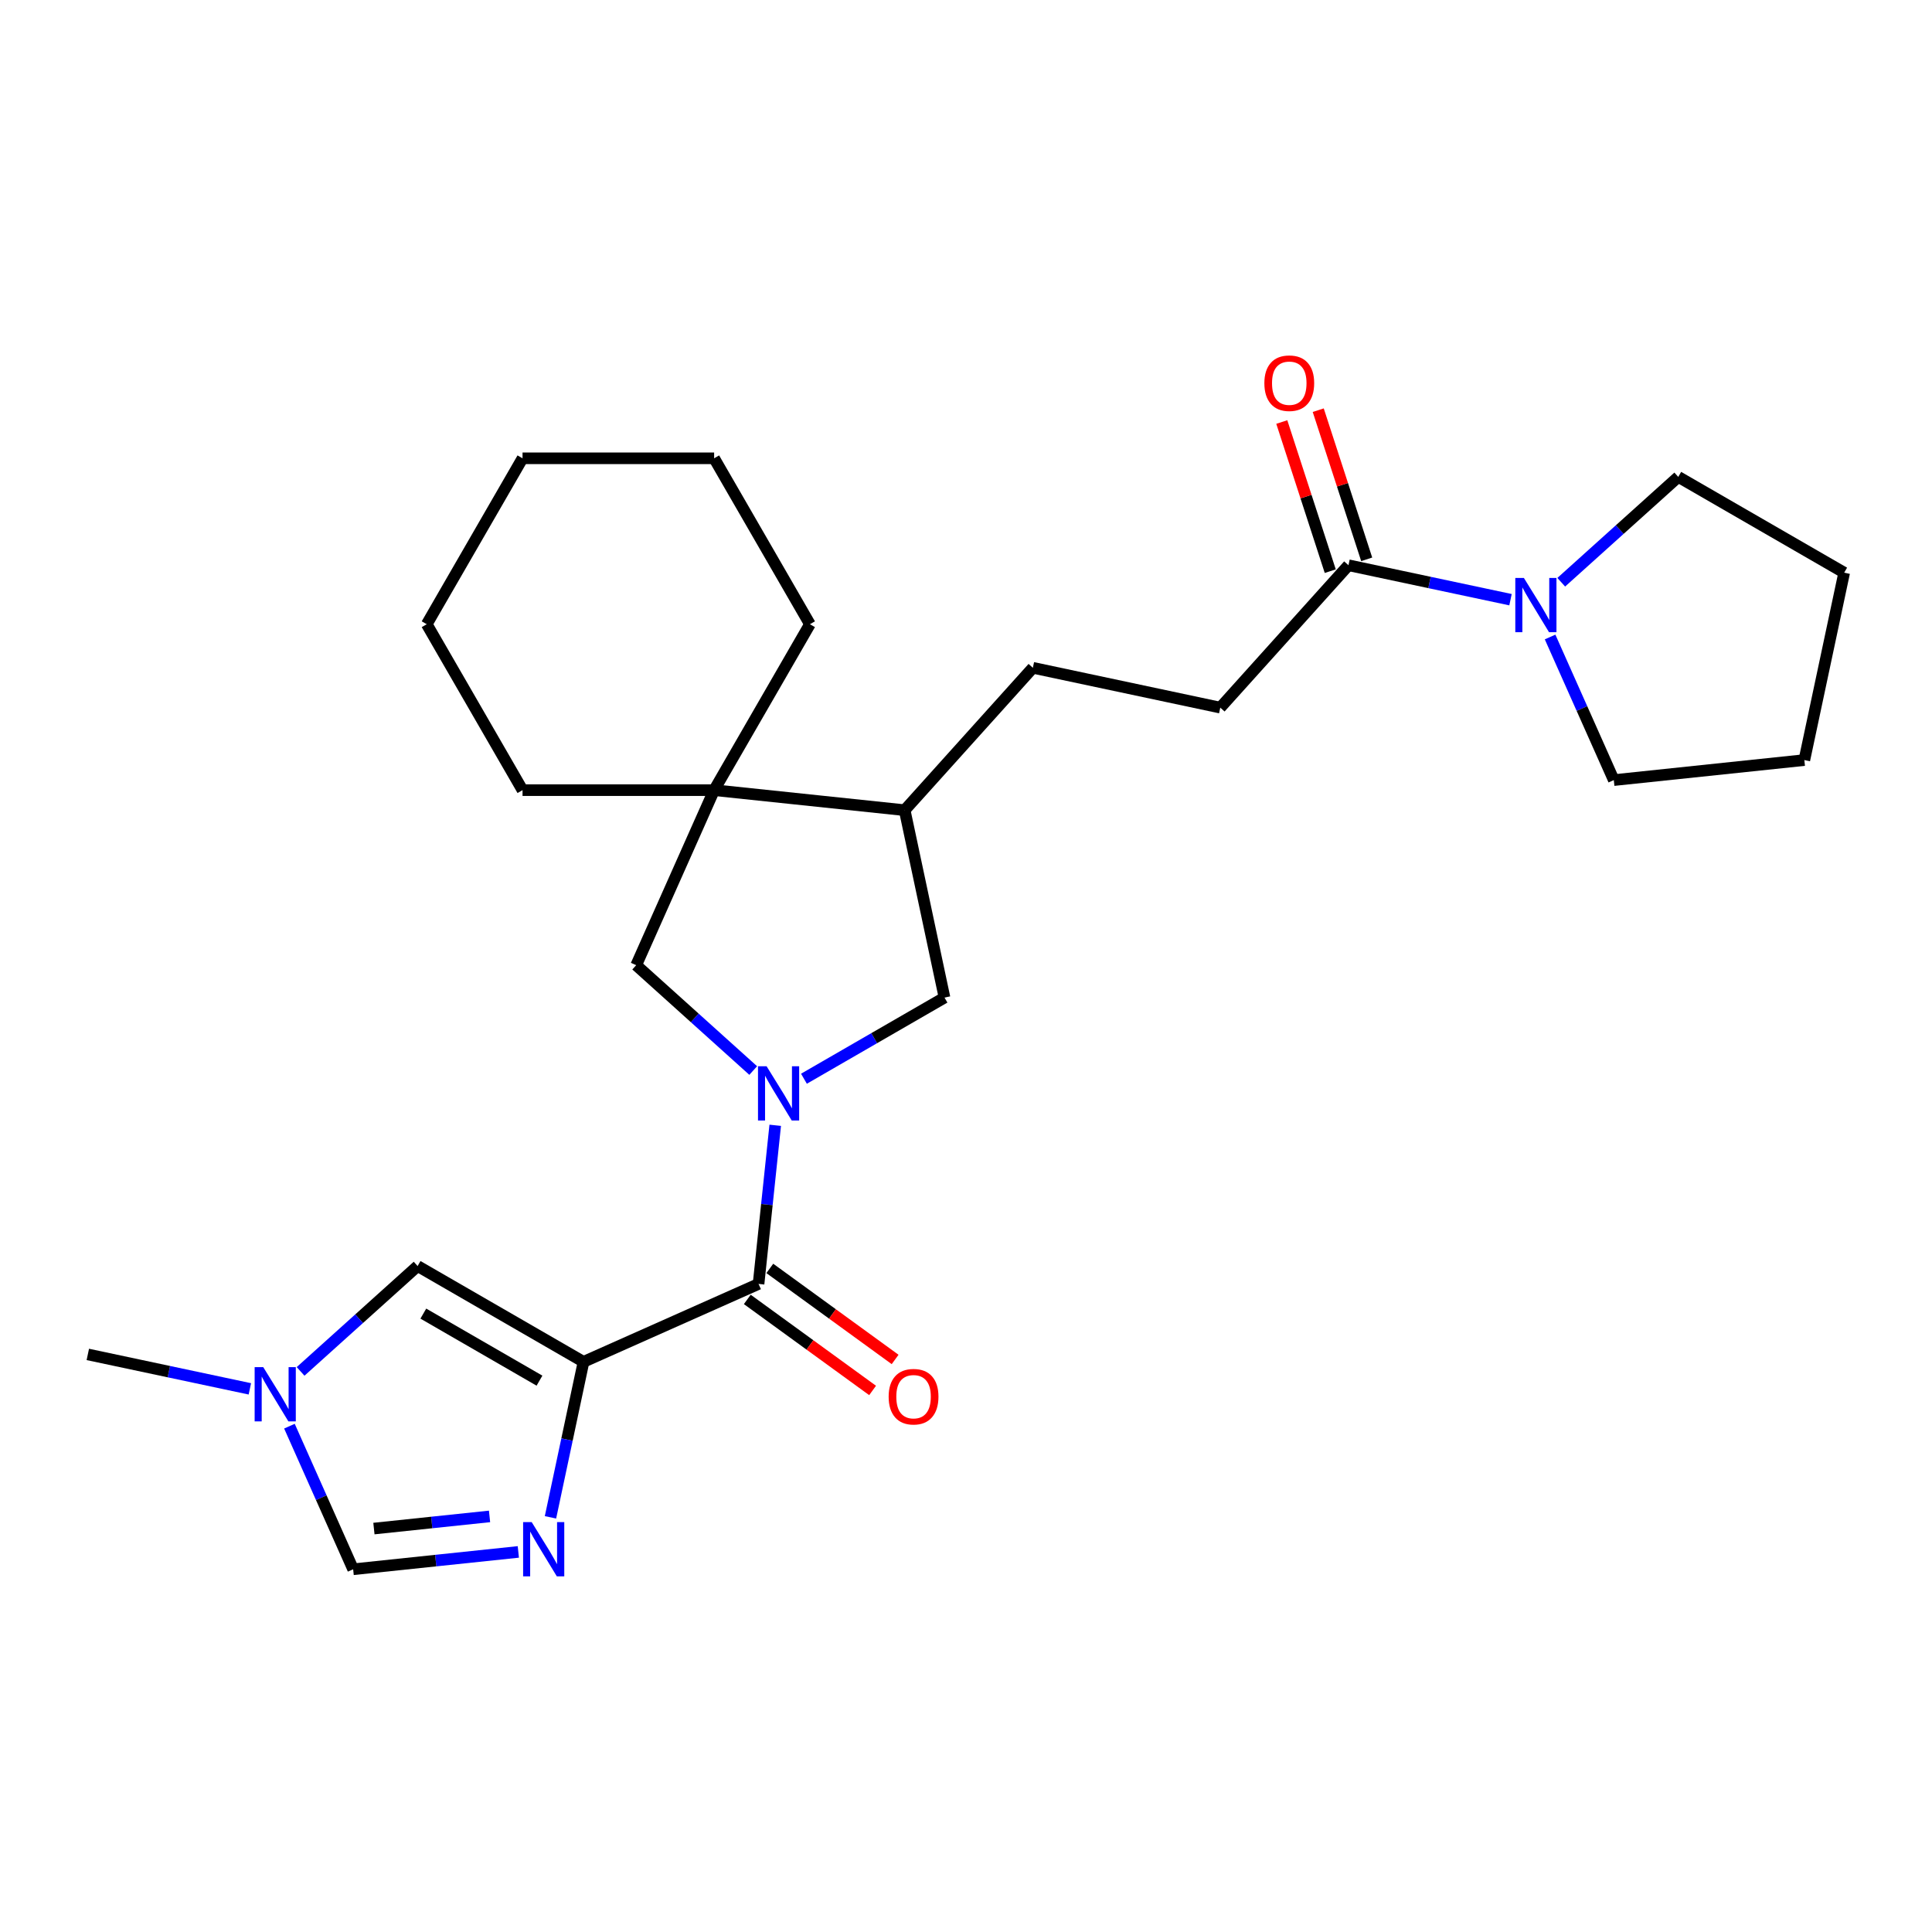 <?xml version='1.0' encoding='iso-8859-1'?>
<svg version='1.1' baseProfile='full'
              xmlns='http://www.w3.org/2000/svg'
                      xmlns:rdkit='http://www.rdkit.org/xml'
                      xmlns:xlink='http://www.w3.org/1999/xlink'
                  xml:space='preserve'
width='1000px' height='1000px' viewBox='0 0 1000 1000'>
<!-- END OF HEADER -->
<rect style='opacity:1.0;fill:#FFFFFF;stroke:none' width='1000' height='1000' x='0' y='0'> </rect>
<path class='bond-1' d='M 302.032,704.888 L 392.626,664.553' style='fill:none;fill-rule:evenodd;stroke:#000000;stroke-width:6px;stroke-linecap:butt;stroke-linejoin:miter;stroke-opacity:1' />
<path class='bond-2' d='M 302.032,704.888 L 293.479,745.127' style='fill:none;fill-rule:evenodd;stroke:#000000;stroke-width:6px;stroke-linecap:butt;stroke-linejoin:miter;stroke-opacity:1' />
<path class='bond-2' d='M 293.479,745.127 L 284.926,785.367' style='fill:none;fill-rule:evenodd;stroke:#0000FF;stroke-width:6px;stroke-linecap:butt;stroke-linejoin:miter;stroke-opacity:1' />
<path class='bond-3' d='M 302.032,704.888 L 216.151,655.304' style='fill:none;fill-rule:evenodd;stroke:#000000;stroke-width:6px;stroke-linecap:butt;stroke-linejoin:miter;stroke-opacity:1' />
<path class='bond-3' d='M 279.233,714.627 L 219.116,679.918' style='fill:none;fill-rule:evenodd;stroke:#000000;stroke-width:6px;stroke-linecap:butt;stroke-linejoin:miter;stroke-opacity:1' />
<path class='bond-0' d='M 401.256,582.45 L 396.941,623.501' style='fill:none;fill-rule:evenodd;stroke:#0000FF;stroke-width:6px;stroke-linecap:butt;stroke-linejoin:miter;stroke-opacity:1' />
<path class='bond-0' d='M 396.941,623.501 L 392.626,664.553' style='fill:none;fill-rule:evenodd;stroke:#000000;stroke-width:6px;stroke-linecap:butt;stroke-linejoin:miter;stroke-opacity:1' />
<path class='bond-4' d='M 389.862,554.107 L 359.579,526.84' style='fill:none;fill-rule:evenodd;stroke:#0000FF;stroke-width:6px;stroke-linecap:butt;stroke-linejoin:miter;stroke-opacity:1' />
<path class='bond-4' d='M 359.579,526.84 L 329.296,499.573' style='fill:none;fill-rule:evenodd;stroke:#000000;stroke-width:6px;stroke-linecap:butt;stroke-linejoin:miter;stroke-opacity:1' />
<path class='bond-10' d='M 416.122,558.348 L 452.498,537.347' style='fill:none;fill-rule:evenodd;stroke:#0000FF;stroke-width:6px;stroke-linecap:butt;stroke-linejoin:miter;stroke-opacity:1' />
<path class='bond-10' d='M 452.498,537.347 L 488.874,516.345' style='fill:none;fill-rule:evenodd;stroke:#000000;stroke-width:6px;stroke-linecap:butt;stroke-linejoin:miter;stroke-opacity:1' />
<path class='bond-12' d='M 386.797,672.576 L 419.226,696.136' style='fill:none;fill-rule:evenodd;stroke:#000000;stroke-width:6px;stroke-linecap:butt;stroke-linejoin:miter;stroke-opacity:1' />
<path class='bond-12' d='M 419.226,696.136 L 451.654,719.697' style='fill:none;fill-rule:evenodd;stroke:#FF0000;stroke-width:6px;stroke-linecap:butt;stroke-linejoin:miter;stroke-opacity:1' />
<path class='bond-12' d='M 398.455,656.53 L 430.884,680.091' style='fill:none;fill-rule:evenodd;stroke:#000000;stroke-width:6px;stroke-linecap:butt;stroke-linejoin:miter;stroke-opacity:1' />
<path class='bond-12' d='M 430.884,680.091 L 463.312,703.652' style='fill:none;fill-rule:evenodd;stroke:#FF0000;stroke-width:6px;stroke-linecap:butt;stroke-linejoin:miter;stroke-opacity:1' />
<path class='bond-7' d='M 268.284,803.268 L 225.537,807.761' style='fill:none;fill-rule:evenodd;stroke:#0000FF;stroke-width:6px;stroke-linecap:butt;stroke-linejoin:miter;stroke-opacity:1' />
<path class='bond-7' d='M 225.537,807.761 L 182.79,812.254' style='fill:none;fill-rule:evenodd;stroke:#000000;stroke-width:6px;stroke-linecap:butt;stroke-linejoin:miter;stroke-opacity:1' />
<path class='bond-7' d='M 253.387,784.891 L 223.464,788.036' style='fill:none;fill-rule:evenodd;stroke:#0000FF;stroke-width:6px;stroke-linecap:butt;stroke-linejoin:miter;stroke-opacity:1' />
<path class='bond-7' d='M 223.464,788.036 L 193.541,791.181' style='fill:none;fill-rule:evenodd;stroke:#000000;stroke-width:6px;stroke-linecap:butt;stroke-linejoin:miter;stroke-opacity:1' />
<path class='bond-5' d='M 216.151,655.304 L 185.868,682.571' style='fill:none;fill-rule:evenodd;stroke:#000000;stroke-width:6px;stroke-linecap:butt;stroke-linejoin:miter;stroke-opacity:1' />
<path class='bond-5' d='M 185.868,682.571 L 155.585,709.838' style='fill:none;fill-rule:evenodd;stroke:#0000FF;stroke-width:6px;stroke-linecap:butt;stroke-linejoin:miter;stroke-opacity:1' />
<path class='bond-6' d='M 329.296,499.573 L 369.631,408.979' style='fill:none;fill-rule:evenodd;stroke:#000000;stroke-width:6px;stroke-linecap:butt;stroke-linejoin:miter;stroke-opacity:1' />
<path class='bond-20' d='M 129.325,718.869 L 87.39,709.956' style='fill:none;fill-rule:evenodd;stroke:#0000FF;stroke-width:6px;stroke-linecap:butt;stroke-linejoin:miter;stroke-opacity:1' />
<path class='bond-20' d='M 87.39,709.956 L 45.455,701.042' style='fill:none;fill-rule:evenodd;stroke:#000000;stroke-width:6px;stroke-linecap:butt;stroke-linejoin:miter;stroke-opacity:1' />
<path class='bond-26' d='M 149.811,738.181 L 166.3,775.218' style='fill:none;fill-rule:evenodd;stroke:#0000FF;stroke-width:6px;stroke-linecap:butt;stroke-linejoin:miter;stroke-opacity:1' />
<path class='bond-26' d='M 166.3,775.218 L 182.79,812.254' style='fill:none;fill-rule:evenodd;stroke:#000000;stroke-width:6px;stroke-linecap:butt;stroke-linejoin:miter;stroke-opacity:1' />
<path class='bond-18' d='M 369.631,408.979 L 419.215,323.097' style='fill:none;fill-rule:evenodd;stroke:#000000;stroke-width:6px;stroke-linecap:butt;stroke-linejoin:miter;stroke-opacity:1' />
<path class='bond-19' d='M 369.631,408.979 L 270.464,408.979' style='fill:none;fill-rule:evenodd;stroke:#000000;stroke-width:6px;stroke-linecap:butt;stroke-linejoin:miter;stroke-opacity:1' />
<path class='bond-27' d='M 369.631,408.979 L 468.255,419.345' style='fill:none;fill-rule:evenodd;stroke:#000000;stroke-width:6px;stroke-linecap:butt;stroke-linejoin:miter;stroke-opacity:1' />
<path class='bond-8' d='M 781.838,310.398 L 739.903,301.485' style='fill:none;fill-rule:evenodd;stroke:#0000FF;stroke-width:6px;stroke-linecap:butt;stroke-linejoin:miter;stroke-opacity:1' />
<path class='bond-8' d='M 739.903,301.485 L 697.968,292.571' style='fill:none;fill-rule:evenodd;stroke:#000000;stroke-width:6px;stroke-linecap:butt;stroke-linejoin:miter;stroke-opacity:1' />
<path class='bond-16' d='M 808.098,301.367 L 838.381,274.1' style='fill:none;fill-rule:evenodd;stroke:#0000FF;stroke-width:6px;stroke-linecap:butt;stroke-linejoin:miter;stroke-opacity:1' />
<path class='bond-16' d='M 838.381,274.1 L 868.664,246.833' style='fill:none;fill-rule:evenodd;stroke:#000000;stroke-width:6px;stroke-linecap:butt;stroke-linejoin:miter;stroke-opacity:1' />
<path class='bond-17' d='M 802.324,329.71 L 818.814,366.747' style='fill:none;fill-rule:evenodd;stroke:#0000FF;stroke-width:6px;stroke-linecap:butt;stroke-linejoin:miter;stroke-opacity:1' />
<path class='bond-17' d='M 818.814,366.747 L 835.303,403.783' style='fill:none;fill-rule:evenodd;stroke:#000000;stroke-width:6px;stroke-linecap:butt;stroke-linejoin:miter;stroke-opacity:1' />
<path class='bond-9' d='M 697.968,292.571 L 631.612,366.267' style='fill:none;fill-rule:evenodd;stroke:#000000;stroke-width:6px;stroke-linecap:butt;stroke-linejoin:miter;stroke-opacity:1' />
<path class='bond-14' d='M 707.399,289.507 L 694.858,250.908' style='fill:none;fill-rule:evenodd;stroke:#000000;stroke-width:6px;stroke-linecap:butt;stroke-linejoin:miter;stroke-opacity:1' />
<path class='bond-14' d='M 694.858,250.908 L 682.316,212.309' style='fill:none;fill-rule:evenodd;stroke:#FF0000;stroke-width:6px;stroke-linecap:butt;stroke-linejoin:miter;stroke-opacity:1' />
<path class='bond-14' d='M 688.536,295.635 L 675.995,257.037' style='fill:none;fill-rule:evenodd;stroke:#000000;stroke-width:6px;stroke-linecap:butt;stroke-linejoin:miter;stroke-opacity:1' />
<path class='bond-14' d='M 675.995,257.037 L 663.453,218.438' style='fill:none;fill-rule:evenodd;stroke:#FF0000;stroke-width:6px;stroke-linecap:butt;stroke-linejoin:miter;stroke-opacity:1' />
<path class='bond-11' d='M 488.874,516.345 L 468.255,419.345' style='fill:none;fill-rule:evenodd;stroke:#000000;stroke-width:6px;stroke-linecap:butt;stroke-linejoin:miter;stroke-opacity:1' />
<path class='bond-15' d='M 468.255,419.345 L 534.611,345.649' style='fill:none;fill-rule:evenodd;stroke:#000000;stroke-width:6px;stroke-linecap:butt;stroke-linejoin:miter;stroke-opacity:1' />
<path class='bond-13' d='M 631.612,366.267 L 534.611,345.649' style='fill:none;fill-rule:evenodd;stroke:#000000;stroke-width:6px;stroke-linecap:butt;stroke-linejoin:miter;stroke-opacity:1' />
<path class='bond-21' d='M 868.664,246.833 L 954.545,296.417' style='fill:none;fill-rule:evenodd;stroke:#000000;stroke-width:6px;stroke-linecap:butt;stroke-linejoin:miter;stroke-opacity:1' />
<path class='bond-22' d='M 835.303,403.783 L 933.927,393.417' style='fill:none;fill-rule:evenodd;stroke:#000000;stroke-width:6px;stroke-linecap:butt;stroke-linejoin:miter;stroke-opacity:1' />
<path class='bond-23' d='M 419.215,323.097 L 369.631,237.216' style='fill:none;fill-rule:evenodd;stroke:#000000;stroke-width:6px;stroke-linecap:butt;stroke-linejoin:miter;stroke-opacity:1' />
<path class='bond-24' d='M 270.464,408.979 L 220.88,323.097' style='fill:none;fill-rule:evenodd;stroke:#000000;stroke-width:6px;stroke-linecap:butt;stroke-linejoin:miter;stroke-opacity:1' />
<path class='bond-29' d='M 954.545,296.417 L 933.927,393.417' style='fill:none;fill-rule:evenodd;stroke:#000000;stroke-width:6px;stroke-linecap:butt;stroke-linejoin:miter;stroke-opacity:1' />
<path class='bond-28' d='M 369.631,237.216 L 270.464,237.216' style='fill:none;fill-rule:evenodd;stroke:#000000;stroke-width:6px;stroke-linecap:butt;stroke-linejoin:miter;stroke-opacity:1' />
<path class='bond-25' d='M 220.88,323.097 L 270.464,237.216' style='fill:none;fill-rule:evenodd;stroke:#000000;stroke-width:6px;stroke-linecap:butt;stroke-linejoin:miter;stroke-opacity:1' />
<path  class='atom-1' d='M 396.784 551.887
L 405.987 566.762
Q 406.899 568.229, 408.367 570.887
Q 409.835 573.545, 409.914 573.703
L 409.914 551.887
L 413.643 551.887
L 413.643 579.971
L 409.795 579.971
L 399.918 563.707
Q 398.767 561.803, 397.538 559.622
Q 396.348 557.44, 395.991 556.766
L 395.991 579.971
L 392.341 579.971
L 392.341 551.887
L 396.784 551.887
' fill='#0000FF'/>
<path  class='atom-3' d='M 275.206 787.846
L 284.409 802.721
Q 285.321 804.189, 286.789 806.847
Q 288.257 809.504, 288.336 809.663
L 288.336 787.846
L 292.065 787.846
L 292.065 815.93
L 288.217 815.93
L 278.34 799.667
Q 277.19 797.763, 275.96 795.581
Q 274.77 793.4, 274.413 792.725
L 274.413 815.93
L 270.764 815.93
L 270.764 787.846
L 275.206 787.846
' fill='#0000FF'/>
<path  class='atom-6' d='M 136.247 707.618
L 145.45 722.493
Q 146.362 723.961, 147.83 726.618
Q 149.297 729.276, 149.377 729.435
L 149.377 707.618
L 153.106 707.618
L 153.106 735.702
L 149.258 735.702
L 139.381 719.439
Q 138.23 717.535, 137.001 715.353
Q 135.811 713.171, 135.454 712.497
L 135.454 735.702
L 131.804 735.702
L 131.804 707.618
L 136.247 707.618
' fill='#0000FF'/>
<path  class='atom-9' d='M 788.76 299.147
L 797.963 314.022
Q 798.875 315.49, 800.343 318.147
Q 801.811 320.805, 801.89 320.964
L 801.89 299.147
L 805.619 299.147
L 805.619 327.231
L 801.771 327.231
L 791.894 310.968
Q 790.744 309.064, 789.514 306.882
Q 788.324 304.7, 787.967 304.026
L 787.967 327.231
L 784.318 327.231
L 784.318 299.147
L 788.76 299.147
' fill='#0000FF'/>
<path  class='atom-13' d='M 459.963 722.921
Q 459.963 716.178, 463.295 712.41
Q 466.627 708.641, 472.854 708.641
Q 479.082 708.641, 482.414 712.41
Q 485.746 716.178, 485.746 722.921
Q 485.746 729.744, 482.374 733.631
Q 479.003 737.479, 472.854 737.479
Q 466.666 737.479, 463.295 733.631
Q 459.963 729.784, 459.963 722.921
M 472.854 734.306
Q 477.138 734.306, 479.439 731.45
Q 481.779 728.554, 481.779 722.921
Q 481.779 717.408, 479.439 714.631
Q 477.138 711.815, 472.854 711.815
Q 468.57 711.815, 466.23 714.591
Q 463.929 717.368, 463.929 722.921
Q 463.929 728.594, 466.23 731.45
Q 468.57 734.306, 472.854 734.306
' fill='#FF0000'/>
<path  class='atom-15' d='M 654.432 198.337
Q 654.432 191.593, 657.764 187.825
Q 661.096 184.056, 667.323 184.056
Q 673.551 184.056, 676.883 187.825
Q 680.215 191.593, 680.215 198.337
Q 680.215 205.159, 676.843 209.047
Q 673.472 212.894, 667.323 212.894
Q 661.135 212.894, 657.764 209.047
Q 654.432 205.199, 654.432 198.337
M 667.323 209.721
Q 671.607 209.721, 673.908 206.865
Q 676.248 203.969, 676.248 198.337
Q 676.248 192.823, 673.908 190.046
Q 671.607 187.23, 667.323 187.23
Q 663.039 187.23, 660.699 190.006
Q 658.398 192.783, 658.398 198.337
Q 658.398 204.009, 660.699 206.865
Q 663.039 209.721, 667.323 209.721
' fill='#FF0000'/>
</svg>
